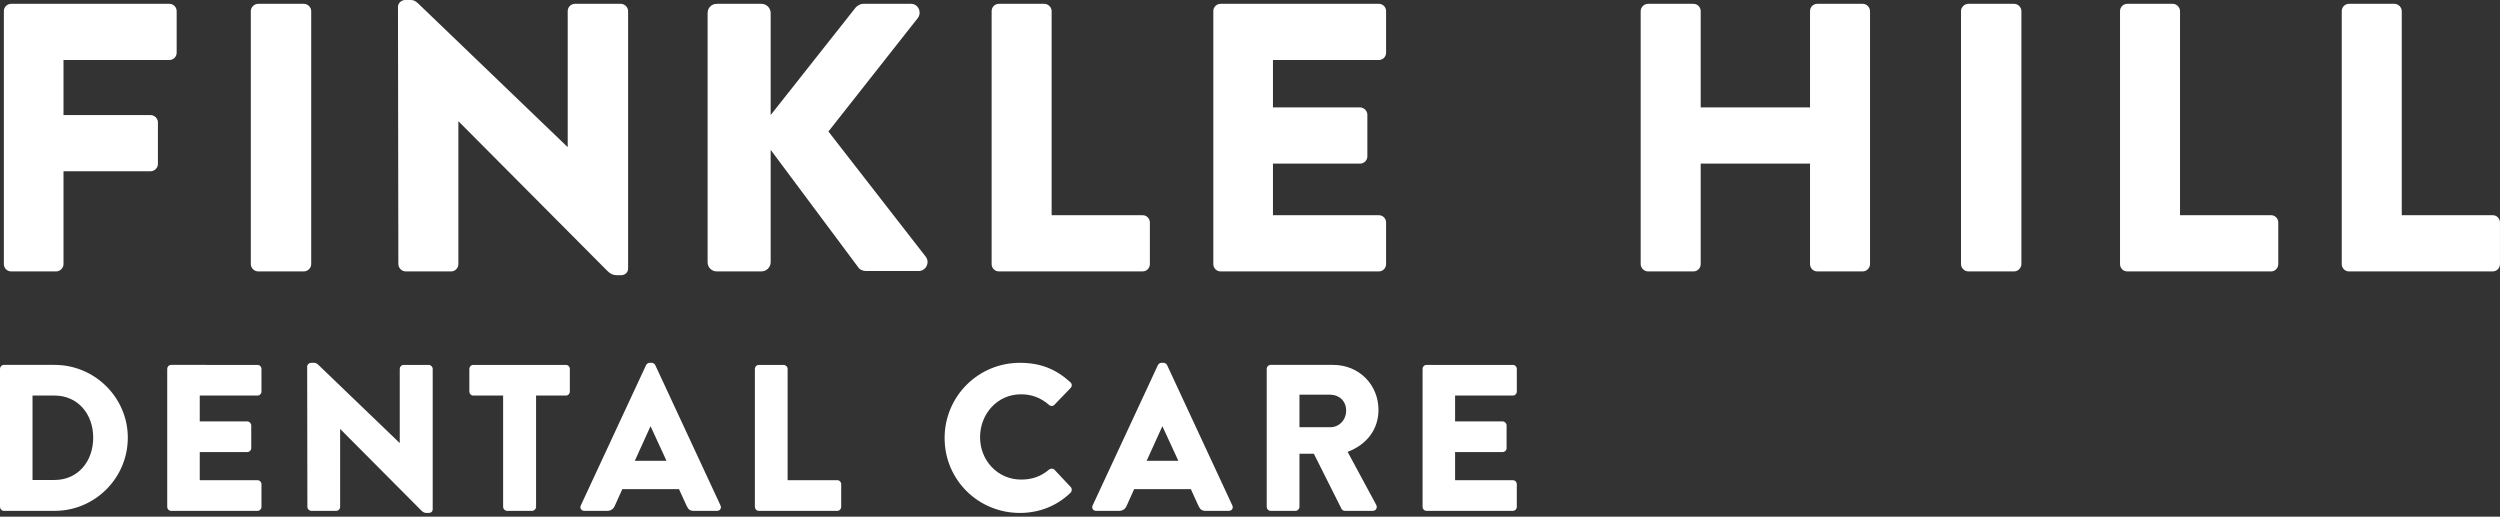 <svg viewBox="0 0 300 62" width="300" height="62" xmlns="http://www.w3.org/2000/svg" fill-rule="evenodd" clip-rule="evenodd" stroke-linejoin="round" stroke-miterlimit="1.414"><rect x="0" y="0" width="300" height="62" fill="#333333" stroke="none"/><path d="M0 60.827c0 .25.2.476.45.476h6.105c4.83 0 8.782-3.928 8.782-8.783 0-4.803-3.953-8.732-8.782-8.732H.45c-.25 0-.45.226-.45.475v16.564zM3.903 57.6V47.465H6.53c2.827 0 4.654 2.227 4.654 5.054 0 2.852-1.827 5.08-4.654 5.08H3.903zm16.163 3.227c0 .25.2.476.475.476H30.9c.275 0 .476-.225.476-.476V58.1c0-.25-.2-.476-.476-.476h-6.93v-3.377h5.704c.25 0 .475-.2.475-.475v-2.728c0-.25-.226-.475-.476-.475H23.97v-3.104h6.93c.275 0 .476-.225.476-.475v-2.727c0-.25-.2-.475-.476-.475H20.54c-.273 0-.474.226-.474.475v16.564zm16.82 0c0 .25.227.476.477.476h2.977c.275 0 .476-.225.476-.476v-9.333h.025l9.734 9.783c.2.2.375.276.625.276h.25c.25 0 .475-.15.475-.45v-16.84c0-.25-.226-.475-.476-.475h-3.003c-.275 0-.476.226-.476.475v8.883h-.024l-9.607-9.233c-.202-.2-.377-.375-.627-.375h-.375c-.25 0-.476.2-.476.45l.025 16.84zm23.49 0c0 .25.225.476.476.476h3.002c.25 0 .475-.225.475-.476v-13.36h3.577c.276 0 .476-.226.476-.476v-2.727c0-.25-.2-.475-.476-.475h-11.11c-.274 0-.474.226-.474.475v2.728c0 .25.2.476.475.476h3.578v13.36zm9.746.476h2.752c.5 0 .776-.3.9-.6l.9-2.003h6.807l.902 1.977c.225.475.425.626.875.626h2.778c.375 0 .575-.326.425-.65l-7.83-16.84c-.076-.15-.252-.275-.427-.275h-.25c-.175 0-.35.125-.425.275l-7.832 16.84c-.15.324.05.65.426.65zm6.055-6.006l1.876-4.128h.025l1.902 4.127h-3.803zm14.41 5.53c0 .25.2.476.474.476h9.41c.274 0 .474-.225.474-.476V58.1c0-.25-.2-.476-.475-.476h-5.956v-13.36c0-.25-.225-.476-.475-.476h-2.98c-.274 0-.474.226-.474.475v16.564zm22.767-8.257c0 5.004 4.03 8.983 9.033 8.983 2.226 0 4.378-.776 6.08-2.427.175-.176.2-.5.025-.676l-1.952-2.077c-.15-.175-.475-.175-.65-.025-.9.776-1.977 1.202-3.353 1.202-2.828 0-4.93-2.303-4.93-5.08 0-2.802 2.077-5.154 4.905-5.154 1.226 0 2.352.375 3.377 1.276.175.175.45.175.625 0l1.952-2.027c.2-.2.2-.5-.025-.7-1.702-1.552-3.553-2.327-6.055-2.327-5.004 0-9.033 4.028-9.033 9.032zm18.19 8.733h2.752c.5 0 .776-.3.9-.6l.9-2.003h6.807l.9 1.977c.226.475.426.626.876.626h2.777c.375 0 .575-.326.425-.65l-7.83-16.84c-.076-.15-.252-.275-.427-.275h-.25c-.175 0-.35.125-.425.275l-7.832 16.84c-.15.324.05.65.426.65zm6.055-6.006l1.875-4.128h.025l1.902 4.127H137.6zm14.408 5.53c0 .25.2.476.475.476h2.978c.25 0 .476-.225.476-.476v-6.38h1.727l3.327 6.63c.05.1.2.226.4.226h3.328c.426 0 .6-.4.426-.726l-3.428-6.355c2.327-.876 3.703-2.728 3.703-5.03 0-2.977-2.278-5.404-5.455-5.404h-7.482c-.275 0-.475.226-.475.475v16.564zm3.928-9.558v-3.904h3.703c1.025 0 1.9.726 1.9 1.9 0 1.178-.875 2.003-1.9 2.003h-3.704zm14.772 9.557c0 .25.2.476.475.476h10.36c.274 0 .474-.225.474-.476V58.1c0-.25-.2-.476-.475-.476h-6.93v-3.377h5.704c.25 0 .475-.2.475-.475v-2.728c0-.25-.224-.475-.474-.475h-5.705v-3.104h6.932c.275 0 .475-.225.475-.475v-2.727c0-.25-.2-.475-.475-.475h-10.36c-.274 0-.474.226-.474.475v16.564zM.465 31.697c0 .46.367.872.872.872H6.75c.458 0 .87-.414.87-.873V20.55h10.46c.458 0 .87-.413.87-.87v-5c0-.46-.412-.872-.87-.872H7.62V7.202h12.707c.505 0 .872-.413.872-.872v-5c0-.458-.368-.87-.873-.87H1.337C.832.46.465.87.465 1.33v30.367zm29.633 0c0 .46.412.872.87.872h5.506c.458 0 .87-.414.87-.873V1.33c0-.458-.412-.87-.87-.87H30.97c-.46 0-.872.412-.872.87v30.367zm17.705 0c0 .46.414.872.872.872h5.458c.505 0 .872-.414.872-.873v-17.11h.046l17.845 17.936c.367.366.688.504 1.147.504h.458c.46 0 .872-.275.872-.826V1.33c0-.458-.413-.87-.872-.87h-5.504c-.505 0-.872.412-.872.87v16.285h-.046L50.464.688C50.097.32 49.776 0 49.317 0h-.688c-.46 0-.872.367-.872.826l.045 30.87zm37.11-.23c0 .597.46 1.102 1.1 1.102h5.367c.597 0 1.1-.506 1.1-1.103V17.98L103.08 32.2c.09.14.504.323.826.323h6.33c.87 0 1.376-1.01.87-1.697L99.41 15.78l10.734-13.624c.504-.688.045-1.697-.826-1.697h-5.78c-.275 0-.688.228-.87.458L92.48 13.808V1.56c0-.597-.503-1.1-1.1-1.1h-5.367c-.64 0-1.1.503-1.1 1.1v29.907zm34.082.23c0 .46.366.872.87.872h17.248c.505 0 .872-.414.872-.873v-5c0-.458-.367-.872-.872-.872h-10.917V1.33c0-.458-.413-.87-.872-.87h-5.458c-.505 0-.87.412-.87.87v30.367zm26.604 0c0 .46.366.872.87.872h18.992c.504 0 .87-.414.87-.873v-5c0-.458-.366-.872-.87-.872h-12.706v-6.192h10.458c.46 0 .87-.367.87-.87V13.76c0-.457-.41-.87-.87-.87h-10.458V7.202h12.706c.504 0 .87-.413.87-.872v-5c0-.458-.366-.87-.87-.87h-18.99c-.506 0-.873.412-.873.87v30.367zm51.282 0c0 .46.413.872.872.872h5.458c.505 0 .872-.414.872-.873V19.633h13.12v12.064c0 .46.366.872.87.872h5.46c.458 0 .87-.414.87-.873V1.33c0-.458-.412-.87-.87-.87h-5.46c-.504 0-.87.412-.87.87v11.56h-13.12V1.33c0-.458-.367-.87-.872-.87h-5.458c-.46 0-.872.412-.872.87v30.367zm38.44 0c0 .46.413.872.87.872h5.506c.46 0 .87-.414.87-.873V1.33c0-.458-.41-.87-.87-.87h-5.505c-.458 0-.87.412-.87.87v30.367zm19.082 0c0 .46.367.872.87.872h17.25c.504 0 .87-.414.87-.873v-5c0-.458-.366-.872-.87-.872h-10.92V1.33c0-.458-.41-.87-.87-.87h-5.46c-.503 0-.87.412-.87.87v30.367zm26.605 0c0 .46.366.872.87.872h17.248c.504 0 .87-.414.87-.873v-5c0-.458-.366-.872-.87-.872H288.21V1.33c0-.458-.412-.87-.87-.87h-5.46c-.504 0-.87.412-.87.87v30.367z" fill="#fff" fill-rule="nonzero"/></svg>